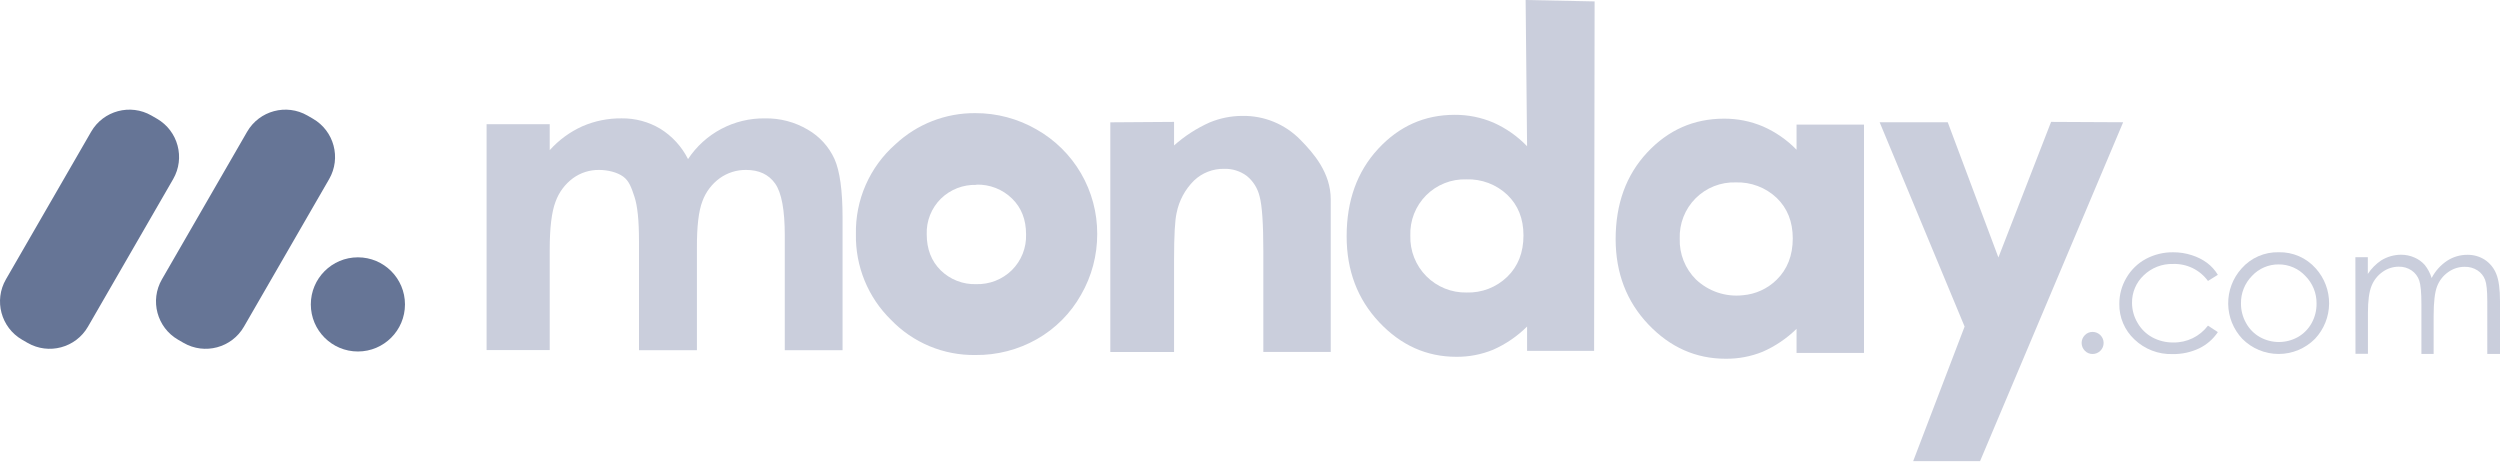 <?xml version="1.0" encoding="UTF-8"?> <svg xmlns="http://www.w3.org/2000/svg" width="216" height="40" viewBox="0 0 216 40" fill="none"><g clip-path="url(#clip0_1824_239)"><path d="M27.039 10.258L26.569 9.986C24.742 8.932 22.406 9.558 21.351 11.384L13.99 24.135C12.935 25.961 13.561 28.297 15.388 29.352L15.859 29.624C17.685 30.679 20.021 30.053 21.076 28.226L28.437 15.476C29.492 13.649 28.866 11.313 27.039 10.258Z" fill="#667596"></path><path d="M13.562 10.258L13.091 9.986C11.264 8.932 8.928 9.558 7.874 11.384L0.512 24.135C-0.542 25.961 0.084 28.297 1.91 29.352L2.381 29.624C4.208 30.679 6.544 30.053 7.599 28.226L14.96 15.476C16.015 13.649 15.389 11.313 13.562 10.258Z" fill="#667596"></path><path d="M30.923 30.369C33.169 30.369 34.99 28.547 34.99 26.301C34.99 24.055 33.169 22.233 30.923 22.233C28.676 22.233 26.855 24.055 26.855 26.301C26.855 28.547 28.676 30.369 30.923 30.369Z" fill="#667596"></path><path d="M42.041 10.729H47.496V12.973C48.284 12.095 49.246 11.392 50.321 10.908C51.391 10.446 52.545 10.213 53.709 10.226C54.883 10.211 56.039 10.521 57.047 11.122C58.074 11.758 58.904 12.666 59.446 13.745C60.17 12.648 61.158 11.751 62.32 11.137C63.481 10.522 64.779 10.21 66.093 10.228C67.396 10.203 68.68 10.541 69.8 11.206C70.811 11.789 71.614 12.674 72.099 13.735C72.564 14.775 72.797 16.468 72.797 18.814V30.258H67.805V20.352C67.805 18.139 67.527 16.641 66.97 15.857C66.414 15.074 65.579 14.682 64.467 14.682C63.65 14.671 62.852 14.922 62.188 15.397C61.502 15.895 60.981 16.586 60.69 17.381C60.363 18.223 60.204 19.574 60.214 21.434V30.256H55.209V20.8C55.209 19.051 55.079 17.786 54.818 17.004C54.558 16.222 54.365 15.638 53.843 15.257C53.321 14.875 52.493 14.682 51.754 14.682C50.947 14.672 50.159 14.923 49.506 15.397C48.812 15.911 48.286 16.62 47.997 17.433C47.663 18.306 47.496 19.682 47.496 21.56V30.246H42.041V10.729Z" fill="#CACEDC"></path><path d="M84.263 9.775C86.12 9.769 87.945 10.255 89.554 11.182C91.151 12.085 92.48 13.397 93.402 14.984C94.324 16.571 94.806 18.376 94.799 20.211C94.806 22.059 94.323 23.875 93.399 25.475C92.5 27.075 91.181 28.399 89.585 29.304C87.967 30.221 86.136 30.694 84.277 30.673C82.917 30.693 81.566 30.434 80.31 29.91C79.055 29.386 77.92 28.609 76.977 27.628C75.996 26.667 75.222 25.516 74.702 24.245C74.182 22.974 73.926 21.61 73.951 20.237C73.92 18.772 74.209 17.317 74.798 15.975C75.387 14.633 76.263 13.435 77.363 12.467C79.233 10.718 81.703 9.755 84.263 9.775ZM84.354 15.974C83.789 15.957 83.228 16.054 82.701 16.258C82.175 16.463 81.696 16.772 81.292 17.166C80.887 17.566 80.569 18.046 80.359 18.575C80.148 19.104 80.05 19.671 80.069 20.24C80.069 21.522 80.472 22.562 81.278 23.358C81.681 23.753 82.16 24.062 82.687 24.267C83.213 24.472 83.775 24.569 84.339 24.55C84.908 24.567 85.474 24.468 86.004 24.261C86.533 24.054 87.016 23.742 87.422 23.344C87.83 22.94 88.149 22.456 88.361 21.923C88.573 21.389 88.672 20.818 88.652 20.244C88.652 18.973 88.249 17.944 87.444 17.159C87.037 16.76 86.553 16.447 86.022 16.24C85.491 16.033 84.923 15.935 84.354 15.953V15.974Z" fill="#CACEDC"></path><path d="M95.931 10.569L101.439 10.531V12.567C102.355 11.75 103.393 11.079 104.514 10.579C105.409 10.207 106.367 10.015 107.335 10.014C108.268 9.997 109.195 10.171 110.058 10.527C110.921 10.882 111.703 11.41 112.354 12.078C113.508 13.249 114.976 14.94 114.976 17.226V30.408H109.152V21.708C109.152 19.334 109.045 17.758 108.832 16.98C108.669 16.28 108.279 15.653 107.721 15.199C107.156 14.78 106.465 14.564 105.761 14.587C104.796 14.57 103.862 14.934 103.163 15.6C102.391 16.363 101.867 17.339 101.658 18.404C101.513 19.024 101.44 20.368 101.439 22.438V30.415H95.931V10.569Z" fill="#CACEDC"></path><path d="M131.814 0L137.774 0.122L137.731 30.315H131.94V28.212C131.094 29.054 130.101 29.733 129.01 30.215C127.999 30.629 126.917 30.838 125.825 30.828C123.258 30.828 121.036 29.831 119.161 27.838C117.285 25.845 116.348 23.369 116.35 20.411C116.35 17.34 117.256 14.824 119.07 12.863C120.884 10.901 123.087 9.921 125.679 9.921C126.833 9.913 127.975 10.142 129.036 10.595C130.127 11.081 131.113 11.774 131.94 12.636L131.814 0ZM126.7 15.497C126.056 15.476 125.414 15.587 124.815 15.825C124.216 16.062 123.672 16.42 123.218 16.876C122.763 17.333 122.407 17.878 122.172 18.478C121.937 19.078 121.829 19.72 121.852 20.364C121.833 21.01 121.946 21.653 122.183 22.254C122.42 22.855 122.776 23.402 123.231 23.861C123.686 24.32 124.23 24.682 124.829 24.925C125.428 25.168 126.07 25.286 126.716 25.273C127.363 25.293 128.008 25.183 128.612 24.949C129.216 24.715 129.766 24.362 130.231 23.911C131.164 23.004 131.629 21.812 131.628 20.335C131.628 18.895 131.162 17.727 130.231 16.832C129.76 16.387 129.205 16.04 128.599 15.811C127.993 15.582 127.347 15.475 126.7 15.497Z" fill="#CACEDC"></path><path d="M155.222 10.767H161.049V30.494H155.222V28.41C154.373 29.245 153.378 29.917 152.287 30.394C151.273 30.803 150.188 31.007 149.094 30.995C146.523 30.995 144.297 30.007 142.419 28.031C140.54 26.055 139.597 23.601 139.591 20.666C139.591 17.621 140.499 15.125 142.316 13.178C144.133 11.23 146.344 10.255 148.949 10.252C150.104 10.245 151.249 10.473 152.313 10.922C153.404 11.399 154.392 12.083 155.222 12.937V10.767ZM149.977 15.76C149.333 15.738 148.692 15.85 148.094 16.086C147.495 16.323 146.952 16.68 146.497 17.136C146.043 17.592 145.687 18.136 145.452 18.735C145.216 19.334 145.107 19.975 145.129 20.619C145.108 21.271 145.221 21.921 145.462 22.527C145.703 23.134 146.066 23.685 146.529 24.145C147.065 24.653 147.705 25.038 148.405 25.274C149.105 25.509 149.848 25.59 150.582 25.509C151.681 25.419 152.714 24.947 153.5 24.174C154.43 23.264 154.895 22.072 154.895 20.597C154.895 19.154 154.43 17.986 153.5 17.092C153.029 16.649 152.475 16.302 151.869 16.074C151.264 15.845 150.619 15.738 149.972 15.76H149.977Z" fill="#CACEDC"></path><path d="M162.401 10.562H168.285L172.662 22.245L177.214 10.531L183.441 10.562L171.077 39.843H165.298L169.742 28.215L162.401 10.562Z" fill="#CACEDC"></path><path d="M180.8 28.677C181.053 28.677 181.295 28.778 181.474 28.957C181.653 29.136 181.753 29.378 181.753 29.631C181.753 29.884 181.653 30.127 181.474 30.305C181.295 30.484 181.053 30.585 180.8 30.585C180.675 30.587 180.552 30.563 180.437 30.515C180.322 30.467 180.218 30.396 180.132 30.306C180.043 30.217 179.973 30.112 179.925 29.996C179.877 29.88 179.852 29.756 179.852 29.631C179.852 29.506 179.877 29.382 179.925 29.266C179.973 29.15 180.043 29.045 180.132 28.956C180.218 28.866 180.322 28.795 180.437 28.747C180.552 28.7 180.675 28.676 180.8 28.677Z" fill="#CACEDC"></path><path d="M191.622 23.744L190.768 24.274C190.423 23.801 189.968 23.421 189.443 23.165C188.917 22.91 188.336 22.787 187.752 22.807C187.285 22.793 186.82 22.872 186.384 23.041C185.948 23.21 185.551 23.465 185.215 23.79C184.891 24.095 184.633 24.465 184.46 24.875C184.286 25.286 184.2 25.728 184.207 26.174C184.209 26.779 184.373 27.373 184.684 27.893C184.983 28.42 185.424 28.854 185.957 29.145C186.514 29.445 187.14 29.599 187.773 29.59C188.352 29.601 188.925 29.474 189.446 29.221C189.966 28.968 190.419 28.596 190.768 28.134L191.622 28.694C191.22 29.297 190.664 29.781 190.012 30.096C189.294 30.437 188.506 30.606 187.711 30.592C187.105 30.611 186.501 30.509 185.935 30.291C185.369 30.074 184.852 29.746 184.414 29.326C183.994 28.934 183.661 28.459 183.437 27.931C183.212 27.403 183.101 26.834 183.11 26.26C183.105 25.466 183.316 24.687 183.72 24.004C184.117 23.32 184.694 22.757 185.389 22.378C186.122 21.985 186.942 21.785 187.773 21.797C188.318 21.795 188.859 21.88 189.376 22.049C189.846 22.196 190.289 22.419 190.687 22.71C191.063 22.99 191.38 23.342 191.622 23.744Z" fill="#CACEDC"></path><path d="M196.879 21.794C197.482 21.779 198.081 21.897 198.634 22.138C199.187 22.38 199.681 22.739 200.081 23.191C200.835 24.028 201.247 25.118 201.235 26.245C201.223 27.371 200.788 28.452 200.016 29.273C199.605 29.688 199.116 30.017 198.577 30.242C198.038 30.467 197.459 30.583 196.875 30.583C196.291 30.583 195.713 30.467 195.174 30.242C194.634 30.017 194.145 29.688 193.734 29.273C192.962 28.454 192.527 27.374 192.516 26.248C192.504 25.123 192.916 24.034 193.67 23.198C194.069 22.744 194.564 22.383 195.118 22.14C195.673 21.897 196.274 21.779 196.879 21.794ZM196.879 22.846C196.447 22.841 196.018 22.927 195.621 23.098C195.224 23.268 194.867 23.52 194.573 23.837C194.264 24.151 194.02 24.524 193.856 24.933C193.692 25.343 193.612 25.781 193.62 26.222C193.617 26.814 193.769 27.397 194.061 27.912C194.337 28.419 194.75 28.838 195.253 29.123C195.755 29.403 196.32 29.55 196.894 29.55C197.469 29.55 198.034 29.403 198.536 29.123C199.038 28.838 199.45 28.418 199.728 27.912C200.012 27.396 200.158 26.815 200.15 26.226C200.156 25.784 200.073 25.346 199.907 24.936C199.741 24.527 199.494 24.155 199.182 23.842C198.888 23.525 198.53 23.272 198.133 23.101C197.736 22.929 197.307 22.842 196.874 22.846H196.879Z" fill="#CACEDC"></path><path d="M203.505 22.223H204.58V23.668C204.883 23.206 205.275 22.809 205.734 22.5C206.249 22.181 206.842 22.011 207.448 22.009C207.845 22.006 208.238 22.088 208.602 22.247C208.944 22.392 209.25 22.611 209.496 22.888C209.765 23.225 209.968 23.609 210.094 24.021C210.407 23.416 210.869 22.901 211.437 22.526C211.953 22.191 212.555 22.014 213.17 22.016C213.71 22.004 214.24 22.154 214.694 22.447C215.139 22.744 215.482 23.17 215.678 23.668C215.893 24.189 216 24.973 216 26.019V30.582H214.901V26.019C214.901 25.122 214.839 24.507 214.71 24.171C214.584 23.838 214.354 23.554 214.055 23.36C213.725 23.149 213.34 23.042 212.948 23.053C212.434 23.05 211.933 23.213 211.518 23.515C211.085 23.82 210.752 24.248 210.564 24.743C210.365 25.257 210.266 26.113 210.266 27.311V30.582H209.21V26.291C209.21 25.283 209.147 24.598 209.022 24.235C208.902 23.884 208.672 23.579 208.366 23.368C208.037 23.145 207.647 23.031 207.25 23.041C206.75 23.043 206.262 23.2 205.855 23.492C205.426 23.792 205.094 24.213 204.902 24.7C204.692 25.208 204.589 25.985 204.589 27.03V30.57H203.514L203.505 22.223Z" fill="#CACEDC"></path></g><defs><clipPath id="clip0_1824_239"><rect width="216" height="39.843" fill="white"></rect></clipPath></defs></svg> 